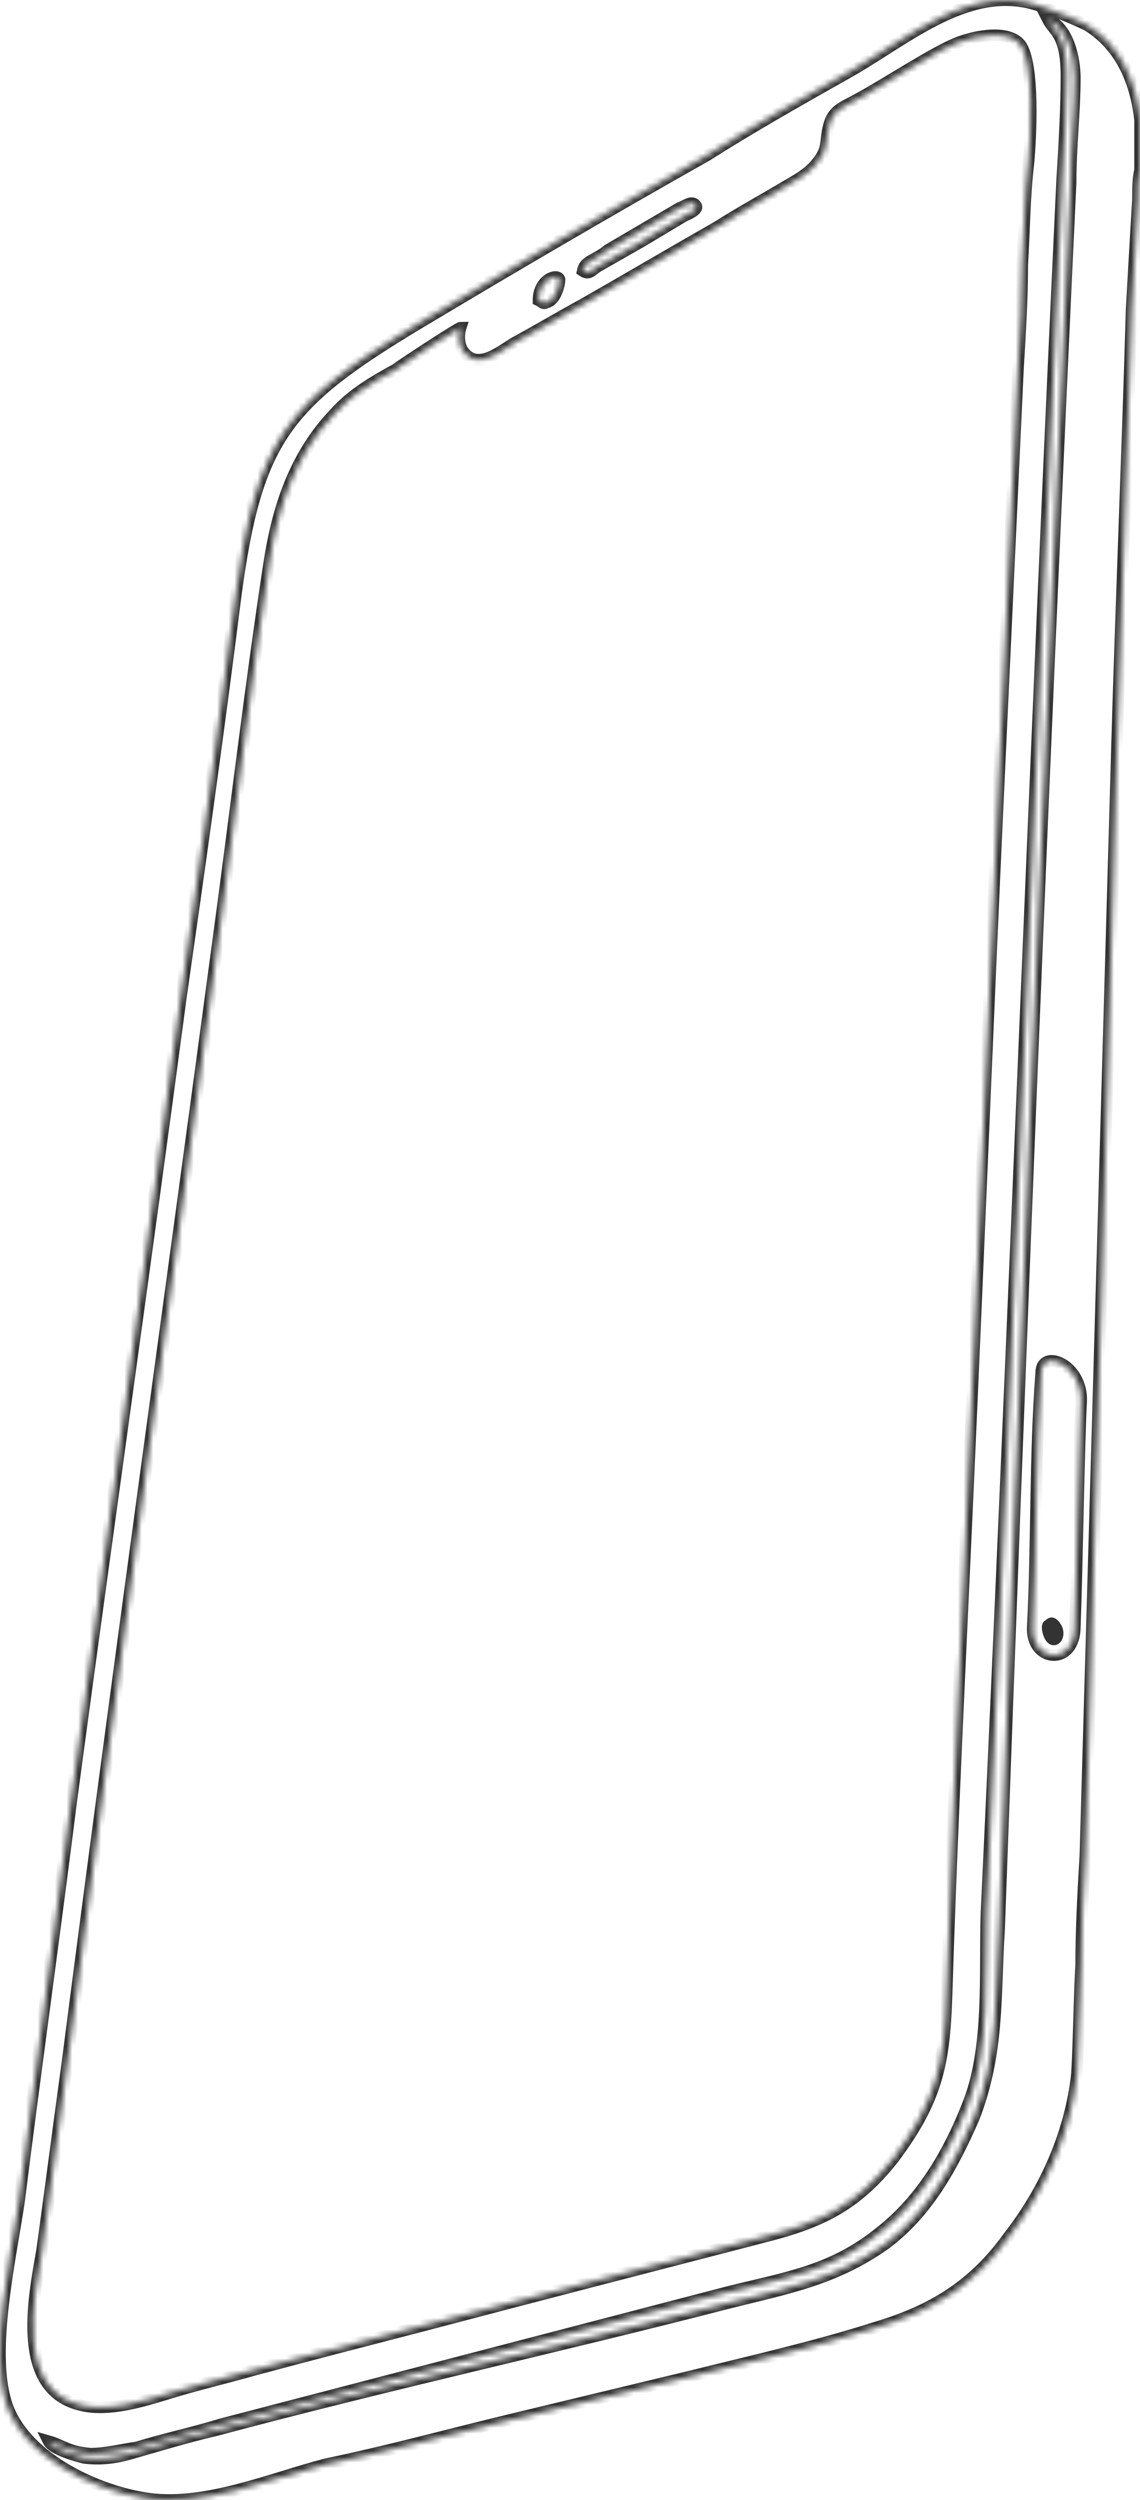 <svg width="197" height="432" viewBox="0 0 197 432" fill="none" xmlns="http://www.w3.org/2000/svg">
<rect x="0" y="0" width="197" height="432" fill="#808080" stroke="none"/>
<g clip-path="url(#clip0_3664_9227)">
<rect width="197" height="432" fill="white"/>
<mask id="path-1-inside-1_3664_9227" fill="white">
<path fill-rule="evenodd" clip-rule="evenodd" d="M184.284 13.087C184.284 5.834 182.104 5.471 181.013 3.295C184.648 4.746 185.738 10.186 185.738 13.45C185.738 19.252 185.011 25.417 185.011 31.583C180.286 132.039 176.288 232.858 172.653 333.315C171.926 344.92 172.653 354.712 168.292 365.954C164.657 374.295 160.295 382.274 153.026 387.714C144.303 393.879 136.307 395.33 126.129 397.868C96.688 405.484 66.884 412.012 37.08 419.99C32.355 421.078 27.629 422.529 22.541 423.98C19.997 424.705 17.452 425.068 14.544 424.705C13.091 424.342 9.092 423.254 8.366 421.804C10.91 422.529 11.637 423.617 15.635 423.98C18.179 423.98 21.087 423.254 23.631 422.892C28.356 421.441 33.445 420.353 38.17 418.902L125.766 396.055C135.943 393.516 143.939 392.428 152.299 385.538C159.205 380.098 163.93 372.119 167.201 363.778C171.199 353.986 170.109 340.931 170.473 330.414C175.198 230.32 178.832 130.589 183.557 30.857C183.921 25.055 184.284 18.89 184.284 13.087ZM197.006 20.703V29.407C196.642 30.857 196.642 32.671 196.642 34.484C196.279 40.649 195.915 46.814 195.552 53.342C194.825 78.728 193.735 104.114 193.008 129.501C191.554 180.273 190.1 231.408 188.646 282.543C188.283 295.236 187.919 307.929 187.556 320.622C187.192 326.787 186.829 333.315 186.829 339.48C186.465 346.008 186.465 352.173 186.102 358.338C185.011 368.493 180.65 378.285 174.471 386.263C168.292 394.967 161.022 399.319 151.209 402.22C141.032 405.484 129.764 408.023 119.587 410.561C109.046 413.1 98.506 415.639 87.965 418.177C77.425 420.716 66.884 423.617 56.343 425.793C46.53 428.332 34.899 433.409 24.722 431.595C15.998 430.145 4.004 424.342 1.096 415.276C-1.812 406.209 1.823 390.252 3.277 380.461C6.185 357.25 9.456 334.04 12.364 310.83C18.543 264.772 25.085 218.715 31.264 172.294C34.535 149.447 37.806 126.237 40.714 103.026C44.349 75.827 49.438 69.662 72.336 55.881C88.692 46.089 105.412 36.297 122.131 26.868C130.128 21.791 138.487 17.076 146.847 12.362C157.024 6.559 167.928 -3.233 179.923 1.119C183.194 2.207 186.465 3.658 187.919 4.383C193.735 8.01 196.279 14.175 197.006 20.703ZM186.829 242.287C186.465 248.453 186.102 272.026 185.738 281.092C185.738 287.983 178.105 287.257 178.469 281.092C179.196 266.586 178.832 251.717 179.923 237.21C179.923 232.858 187.192 235.76 186.829 242.287ZM93.054 51.892C93.054 48.265 96.325 47.177 96.688 48.265C96.688 49.353 95.962 51.892 94.508 52.254C93.781 52.617 93.781 52.254 93.054 51.892ZM100.687 46.814C101.05 45.001 102.867 45.001 105.048 43.188L117.406 35.934C118.497 35.572 119.587 34.484 120.314 35.572C120.677 36.297 118.86 37.023 118.133 37.385L110.864 41.737L103.231 46.089C102.14 46.814 101.777 47.54 100.687 46.814ZM79.605 56.606C79.242 57.694 79.242 59.507 79.969 60.595C82.513 64.222 86.511 60.595 89.056 59.145C93.054 56.969 96.688 54.793 100.687 52.617C108.319 48.265 116.316 43.55 123.949 39.198C127.947 36.66 131.945 34.484 135.58 32.308C137.397 31.22 139.578 30.132 141.032 28.319C143.212 25.78 142.485 24.692 143.212 21.791C143.939 18.89 145.757 18.527 148.301 17.076C153.026 14.538 161.749 8.735 165.747 7.284C168.655 6.196 174.107 5.108 176.288 7.647C178.832 10.911 178.105 23.967 177.742 27.956C177.015 34.121 177.015 39.924 176.652 45.726C176.652 51.529 176.288 57.694 175.925 63.497C174.834 87.069 173.744 110.28 172.653 133.852C170.473 180.635 168.655 227.781 166.474 274.564C165.384 298.137 164.294 321.71 163.567 344.92C163.203 356.888 161.749 363.053 154.48 372.845C147.937 381.186 141.759 384.087 131.581 386.626C111.954 391.703 92.327 396.78 73.063 401.857C63.249 404.396 53.436 406.935 43.986 409.473C38.897 410.924 34.172 412.012 29.447 413.463C24.722 414.913 18.906 416.726 14.181 415.639C2.55 413.1 5.821 397.143 7.275 388.802C8.729 378.285 10.183 367.042 11.637 356.525C19.997 291.609 29.083 226.693 37.806 161.777C40.714 140.38 43.258 118.621 46.53 97.224C47.984 87.795 50.891 78.728 57.797 71.475C60.705 68.211 64.34 66.035 68.338 63.859C69.792 62.771 79.242 56.606 79.605 56.606Z"/>
</mask>
<path fill-rule="evenodd" clip-rule="evenodd" d="M184.284 13.087C184.284 5.834 182.104 5.471 181.013 3.295C184.648 4.746 185.738 10.186 185.738 13.45C185.738 19.252 185.011 25.417 185.011 31.583C180.286 132.039 176.288 232.858 172.653 333.315C171.926 344.92 172.653 354.712 168.292 365.954C164.657 374.295 160.295 382.274 153.026 387.714C144.303 393.879 136.307 395.33 126.129 397.868C96.688 405.484 66.884 412.012 37.08 419.99C32.355 421.078 27.629 422.529 22.541 423.98C19.997 424.705 17.452 425.068 14.544 424.705C13.091 424.342 9.092 423.254 8.366 421.804C10.91 422.529 11.637 423.617 15.635 423.98C18.179 423.98 21.087 423.254 23.631 422.892C28.356 421.441 33.445 420.353 38.17 418.902L125.766 396.055C135.943 393.516 143.939 392.428 152.299 385.538C159.205 380.098 163.93 372.119 167.201 363.778C171.199 353.986 170.109 340.931 170.473 330.414C175.198 230.32 178.832 130.589 183.557 30.857C183.921 25.055 184.284 18.89 184.284 13.087ZM197.006 20.703V29.407C196.642 30.857 196.642 32.671 196.642 34.484C196.279 40.649 195.915 46.814 195.552 53.342C194.825 78.728 193.735 104.114 193.008 129.501C191.554 180.273 190.1 231.408 188.646 282.543C188.283 295.236 187.919 307.929 187.556 320.622C187.192 326.787 186.829 333.315 186.829 339.48C186.465 346.008 186.465 352.173 186.102 358.338C185.011 368.493 180.65 378.285 174.471 386.263C168.292 394.967 161.022 399.319 151.209 402.22C141.032 405.484 129.764 408.023 119.587 410.561C109.046 413.1 98.506 415.639 87.965 418.177C77.425 420.716 66.884 423.617 56.343 425.793C46.53 428.332 34.899 433.409 24.722 431.595C15.998 430.145 4.004 424.342 1.096 415.276C-1.812 406.209 1.823 390.252 3.277 380.461C6.185 357.25 9.456 334.04 12.364 310.83C18.543 264.772 25.085 218.715 31.264 172.294C34.535 149.447 37.806 126.237 40.714 103.026C44.349 75.827 49.438 69.662 72.336 55.881C88.692 46.089 105.412 36.297 122.131 26.868C130.128 21.791 138.487 17.076 146.847 12.362C157.024 6.559 167.928 -3.233 179.923 1.119C183.194 2.207 186.465 3.658 187.919 4.383C193.735 8.01 196.279 14.175 197.006 20.703ZM186.829 242.287C186.465 248.453 186.102 272.026 185.738 281.092C185.738 287.983 178.105 287.257 178.469 281.092C179.196 266.586 178.832 251.717 179.923 237.21C179.923 232.858 187.192 235.76 186.829 242.287ZM93.054 51.892C93.054 48.265 96.325 47.177 96.688 48.265C96.688 49.353 95.962 51.892 94.508 52.254C93.781 52.617 93.781 52.254 93.054 51.892ZM100.687 46.814C101.05 45.001 102.867 45.001 105.048 43.188L117.406 35.934C118.497 35.572 119.587 34.484 120.314 35.572C120.677 36.297 118.86 37.023 118.133 37.385L110.864 41.737L103.231 46.089C102.14 46.814 101.777 47.54 100.687 46.814ZM79.605 56.606C79.242 57.694 79.242 59.507 79.969 60.595C82.513 64.222 86.511 60.595 89.056 59.145C93.054 56.969 96.688 54.793 100.687 52.617C108.319 48.265 116.316 43.55 123.949 39.198C127.947 36.66 131.945 34.484 135.58 32.308C137.397 31.22 139.578 30.132 141.032 28.319C143.212 25.78 142.485 24.692 143.212 21.791C143.939 18.89 145.757 18.527 148.301 17.076C153.026 14.538 161.749 8.735 165.747 7.284C168.655 6.196 174.107 5.108 176.288 7.647C178.832 10.911 178.105 23.967 177.742 27.956C177.015 34.121 177.015 39.924 176.652 45.726C176.652 51.529 176.288 57.694 175.925 63.497C174.834 87.069 173.744 110.28 172.653 133.852C170.473 180.635 168.655 227.781 166.474 274.564C165.384 298.137 164.294 321.71 163.567 344.92C163.203 356.888 161.749 363.053 154.48 372.845C147.937 381.186 141.759 384.087 131.581 386.626C111.954 391.703 92.327 396.78 73.063 401.857C63.249 404.396 53.436 406.935 43.986 409.473C38.897 410.924 34.172 412.012 29.447 413.463C24.722 414.913 18.906 416.726 14.181 415.639C2.55 413.1 5.821 397.143 7.275 388.802C8.729 378.285 10.183 367.042 11.637 356.525C19.997 291.609 29.083 226.693 37.806 161.777C40.714 140.38 43.258 118.621 46.53 97.224C47.984 87.795 50.891 78.728 57.797 71.475C60.705 68.211 64.34 66.035 68.338 63.859C69.792 62.771 79.242 56.606 79.605 56.606Z" stroke="#333333" stroke-width="2" mask="url(#path-1-inside-1_3664_9227)"/>
<path fill-rule="evenodd" clip-rule="evenodd" d="M180.28 282.548C181.371 285.812 184.642 283.998 183.552 281.097C182.825 279.647 181.734 278.921 180.644 280.009C179.917 280.372 179.917 281.46 180.28 282.548Z" fill="#333333"/>
</g>
<defs>
<clipPath id="clip0_3664_9227">
<rect width="197" height="432" fill="white"/>
</clipPath>
</defs>
</svg>
